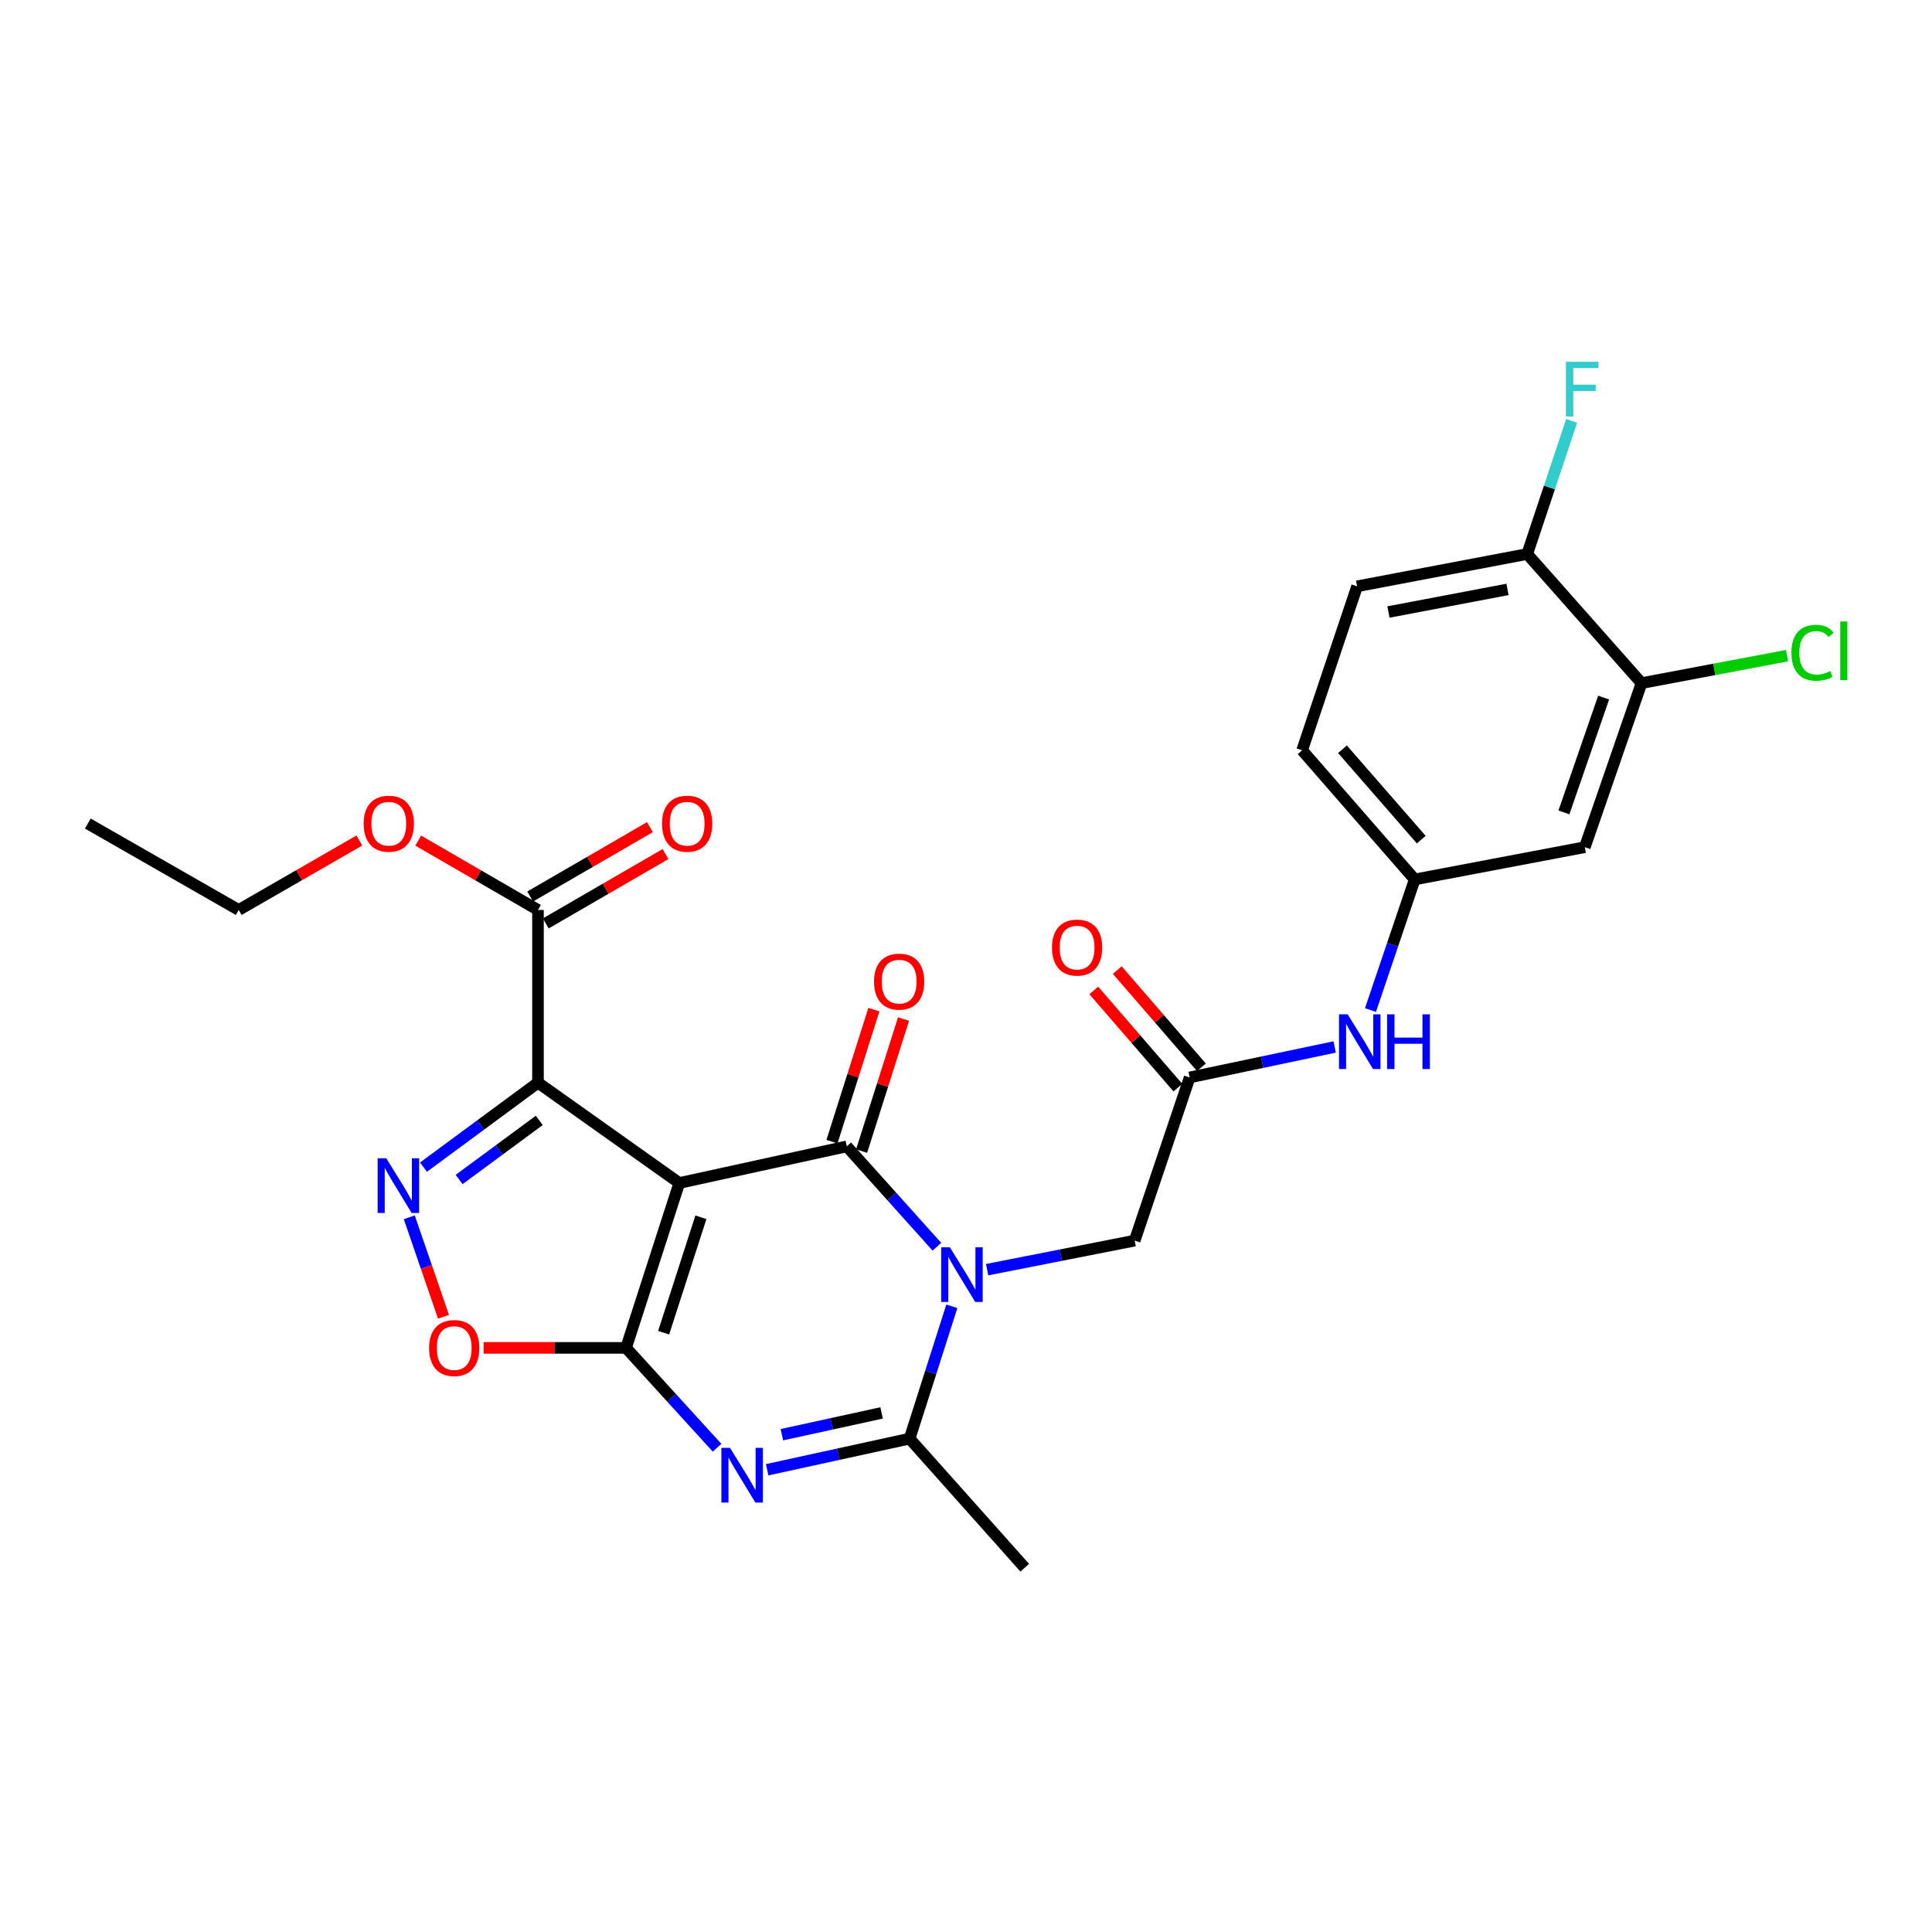 <?xml version='1.0' encoding='iso-8859-1'?>
<svg version='1.1' baseProfile='full'
              xmlns='http://www.w3.org/2000/svg'
                      xmlns:rdkit='http://www.rdkit.org/xml'
                      xmlns:xlink='http://www.w3.org/1999/xlink'
                  xml:space='preserve'
width='1000px' height='1000px' viewBox='0 0 1000 1000'>
<!-- END OF HEADER -->
<rect style='opacity:1.0;fill:#FFFFFF;stroke:none' width='1000' height='1000' x='0' y='0'> </rect>
<path class='bond-0' d='M 351.593,612.32 L 324.049,697.664' style='fill:none;fill-rule:evenodd;stroke:#000000;stroke-width:6px;stroke-linecap:butt;stroke-linejoin:miter;stroke-opacity:1' />
<path class='bond-0' d='M 362.781,630.066 L 343.5,689.807' style='fill:none;fill-rule:evenodd;stroke:#000000;stroke-width:6px;stroke-linecap:butt;stroke-linejoin:miter;stroke-opacity:1' />
<path class='bond-1' d='M 351.593,612.32 L 438.296,593.361' style='fill:none;fill-rule:evenodd;stroke:#000000;stroke-width:6px;stroke-linecap:butt;stroke-linejoin:miter;stroke-opacity:1' />
<path class='bond-3' d='M 351.593,612.32 L 278.457,560.397' style='fill:none;fill-rule:evenodd;stroke:#000000;stroke-width:6px;stroke-linecap:butt;stroke-linejoin:miter;stroke-opacity:1' />
<path class='bond-4' d='M 324.049,697.664 L 347.599,723.504' style='fill:none;fill-rule:evenodd;stroke:#000000;stroke-width:6px;stroke-linecap:butt;stroke-linejoin:miter;stroke-opacity:1' />
<path class='bond-4' d='M 347.599,723.504 L 371.15,749.344' style='fill:none;fill-rule:evenodd;stroke:#0000FF;stroke-width:6px;stroke-linecap:butt;stroke-linejoin:miter;stroke-opacity:1' />
<path class='bond-7' d='M 324.049,697.664 L 287.182,697.664' style='fill:none;fill-rule:evenodd;stroke:#000000;stroke-width:6px;stroke-linecap:butt;stroke-linejoin:miter;stroke-opacity:1' />
<path class='bond-7' d='M 287.182,697.664 L 250.316,697.664' style='fill:none;fill-rule:evenodd;stroke:#FF0000;stroke-width:6px;stroke-linecap:butt;stroke-linejoin:miter;stroke-opacity:1' />
<path class='bond-2' d='M 438.296,593.361 L 461.614,619.33' style='fill:none;fill-rule:evenodd;stroke:#000000;stroke-width:6px;stroke-linecap:butt;stroke-linejoin:miter;stroke-opacity:1' />
<path class='bond-2' d='M 461.614,619.33 L 484.931,645.3' style='fill:none;fill-rule:evenodd;stroke:#0000FF;stroke-width:6px;stroke-linecap:butt;stroke-linejoin:miter;stroke-opacity:1' />
<path class='bond-12' d='M 445.968,595.796 L 456.818,561.619' style='fill:none;fill-rule:evenodd;stroke:#000000;stroke-width:6px;stroke-linecap:butt;stroke-linejoin:miter;stroke-opacity:1' />
<path class='bond-12' d='M 456.818,561.619 L 467.668,527.443' style='fill:none;fill-rule:evenodd;stroke:#FF0000;stroke-width:6px;stroke-linecap:butt;stroke-linejoin:miter;stroke-opacity:1' />
<path class='bond-12' d='M 430.625,590.925 L 441.475,556.748' style='fill:none;fill-rule:evenodd;stroke:#000000;stroke-width:6px;stroke-linecap:butt;stroke-linejoin:miter;stroke-opacity:1' />
<path class='bond-12' d='M 441.475,556.748 L 452.326,522.572' style='fill:none;fill-rule:evenodd;stroke:#FF0000;stroke-width:6px;stroke-linecap:butt;stroke-linejoin:miter;stroke-opacity:1' />
<path class='bond-6' d='M 492.672,676.133 L 481.743,710.383' style='fill:none;fill-rule:evenodd;stroke:#0000FF;stroke-width:6px;stroke-linecap:butt;stroke-linejoin:miter;stroke-opacity:1' />
<path class='bond-6' d='M 481.743,710.383 L 470.813,744.633' style='fill:none;fill-rule:evenodd;stroke:#000000;stroke-width:6px;stroke-linecap:butt;stroke-linejoin:miter;stroke-opacity:1' />
<path class='bond-9' d='M 510.92,657.181 L 549.113,649.659' style='fill:none;fill-rule:evenodd;stroke:#0000FF;stroke-width:6px;stroke-linecap:butt;stroke-linejoin:miter;stroke-opacity:1' />
<path class='bond-9' d='M 549.113,649.659 L 587.306,642.136' style='fill:none;fill-rule:evenodd;stroke:#000000;stroke-width:6px;stroke-linecap:butt;stroke-linejoin:miter;stroke-opacity:1' />
<path class='bond-5' d='M 278.457,560.397 L 248.824,582.254' style='fill:none;fill-rule:evenodd;stroke:#000000;stroke-width:6px;stroke-linecap:butt;stroke-linejoin:miter;stroke-opacity:1' />
<path class='bond-5' d='M 248.824,582.254 L 219.19,604.111' style='fill:none;fill-rule:evenodd;stroke:#0000FF;stroke-width:6px;stroke-linecap:butt;stroke-linejoin:miter;stroke-opacity:1' />
<path class='bond-5' d='M 279.122,579.909 L 258.379,595.209' style='fill:none;fill-rule:evenodd;stroke:#000000;stroke-width:6px;stroke-linecap:butt;stroke-linejoin:miter;stroke-opacity:1' />
<path class='bond-5' d='M 258.379,595.209 L 237.636,610.509' style='fill:none;fill-rule:evenodd;stroke:#0000FF;stroke-width:6px;stroke-linecap:butt;stroke-linejoin:miter;stroke-opacity:1' />
<path class='bond-8' d='M 278.457,560.397 L 278.457,470.993' style='fill:none;fill-rule:evenodd;stroke:#000000;stroke-width:6px;stroke-linecap:butt;stroke-linejoin:miter;stroke-opacity:1' />
<path class='bond-28' d='M 397.078,760.743 L 433.945,752.688' style='fill:none;fill-rule:evenodd;stroke:#0000FF;stroke-width:6px;stroke-linecap:butt;stroke-linejoin:miter;stroke-opacity:1' />
<path class='bond-28' d='M 433.945,752.688 L 470.813,744.633' style='fill:none;fill-rule:evenodd;stroke:#000000;stroke-width:6px;stroke-linecap:butt;stroke-linejoin:miter;stroke-opacity:1' />
<path class='bond-28' d='M 404.702,742.6 L 430.509,736.961' style='fill:none;fill-rule:evenodd;stroke:#0000FF;stroke-width:6px;stroke-linecap:butt;stroke-linejoin:miter;stroke-opacity:1' />
<path class='bond-28' d='M 430.509,736.961 L 456.317,731.323' style='fill:none;fill-rule:evenodd;stroke:#000000;stroke-width:6px;stroke-linecap:butt;stroke-linejoin:miter;stroke-opacity:1' />
<path class='bond-27' d='M 211.841,630.069 L 220.696,655.813' style='fill:none;fill-rule:evenodd;stroke:#0000FF;stroke-width:6px;stroke-linecap:butt;stroke-linejoin:miter;stroke-opacity:1' />
<path class='bond-27' d='M 220.696,655.813 L 229.552,681.557' style='fill:none;fill-rule:evenodd;stroke:#FF0000;stroke-width:6px;stroke-linecap:butt;stroke-linejoin:miter;stroke-opacity:1' />
<path class='bond-24' d='M 470.813,744.633 L 530.41,811.446' style='fill:none;fill-rule:evenodd;stroke:#000000;stroke-width:6px;stroke-linecap:butt;stroke-linejoin:miter;stroke-opacity:1' />
<path class='bond-17' d='M 282.492,477.958 L 313.479,460.007' style='fill:none;fill-rule:evenodd;stroke:#000000;stroke-width:6px;stroke-linecap:butt;stroke-linejoin:miter;stroke-opacity:1' />
<path class='bond-17' d='M 313.479,460.007 L 344.466,442.056' style='fill:none;fill-rule:evenodd;stroke:#FF0000;stroke-width:6px;stroke-linecap:butt;stroke-linejoin:miter;stroke-opacity:1' />
<path class='bond-17' d='M 274.423,464.028 L 305.41,446.078' style='fill:none;fill-rule:evenodd;stroke:#000000;stroke-width:6px;stroke-linecap:butt;stroke-linejoin:miter;stroke-opacity:1' />
<path class='bond-17' d='M 305.41,446.078 L 336.397,428.127' style='fill:none;fill-rule:evenodd;stroke:#FF0000;stroke-width:6px;stroke-linecap:butt;stroke-linejoin:miter;stroke-opacity:1' />
<path class='bond-21' d='M 278.457,470.993 L 247.456,453.041' style='fill:none;fill-rule:evenodd;stroke:#000000;stroke-width:6px;stroke-linecap:butt;stroke-linejoin:miter;stroke-opacity:1' />
<path class='bond-21' d='M 247.456,453.041 L 216.456,435.089' style='fill:none;fill-rule:evenodd;stroke:#FF0000;stroke-width:6px;stroke-linecap:butt;stroke-linejoin:miter;stroke-opacity:1' />
<path class='bond-10' d='M 587.306,642.136 L 615.762,557.696' style='fill:none;fill-rule:evenodd;stroke:#000000;stroke-width:6px;stroke-linecap:butt;stroke-linejoin:miter;stroke-opacity:1' />
<path class='bond-14' d='M 615.762,557.696 L 653.29,549.802' style='fill:none;fill-rule:evenodd;stroke:#000000;stroke-width:6px;stroke-linecap:butt;stroke-linejoin:miter;stroke-opacity:1' />
<path class='bond-14' d='M 653.29,549.802 L 690.817,541.907' style='fill:none;fill-rule:evenodd;stroke:#0000FF;stroke-width:6px;stroke-linecap:butt;stroke-linejoin:miter;stroke-opacity:1' />
<path class='bond-18' d='M 621.848,552.428 L 600.068,527.268' style='fill:none;fill-rule:evenodd;stroke:#000000;stroke-width:6px;stroke-linecap:butt;stroke-linejoin:miter;stroke-opacity:1' />
<path class='bond-18' d='M 600.068,527.268 L 578.287,502.108' style='fill:none;fill-rule:evenodd;stroke:#FF0000;stroke-width:6px;stroke-linecap:butt;stroke-linejoin:miter;stroke-opacity:1' />
<path class='bond-18' d='M 609.677,562.964 L 587.897,537.804' style='fill:none;fill-rule:evenodd;stroke:#000000;stroke-width:6px;stroke-linecap:butt;stroke-linejoin:miter;stroke-opacity:1' />
<path class='bond-18' d='M 587.897,537.804 L 566.117,512.644' style='fill:none;fill-rule:evenodd;stroke:#FF0000;stroke-width:6px;stroke-linecap:butt;stroke-linejoin:miter;stroke-opacity:1' />
<path class='bond-11' d='M 849.65,353.588 L 820.299,438.494' style='fill:none;fill-rule:evenodd;stroke:#000000;stroke-width:6px;stroke-linecap:butt;stroke-linejoin:miter;stroke-opacity:1' />
<path class='bond-11' d='M 830.033,361.065 L 809.488,420.499' style='fill:none;fill-rule:evenodd;stroke:#000000;stroke-width:6px;stroke-linecap:butt;stroke-linejoin:miter;stroke-opacity:1' />
<path class='bond-20' d='M 849.65,353.588 L 887.315,346.475' style='fill:none;fill-rule:evenodd;stroke:#000000;stroke-width:6px;stroke-linecap:butt;stroke-linejoin:miter;stroke-opacity:1' />
<path class='bond-20' d='M 887.315,346.475 L 924.979,339.362' style='fill:none;fill-rule:evenodd;stroke:#00CC00;stroke-width:6px;stroke-linecap:butt;stroke-linejoin:miter;stroke-opacity:1' />
<path class='bond-29' d='M 849.65,353.588 L 790.483,286.757' style='fill:none;fill-rule:evenodd;stroke:#000000;stroke-width:6px;stroke-linecap:butt;stroke-linejoin:miter;stroke-opacity:1' />
<path class='bond-13' d='M 820.299,438.494 L 732.246,455.2' style='fill:none;fill-rule:evenodd;stroke:#000000;stroke-width:6px;stroke-linecap:butt;stroke-linejoin:miter;stroke-opacity:1' />
<path class='bond-15' d='M 709.353,522.798 L 720.799,488.999' style='fill:none;fill-rule:evenodd;stroke:#0000FF;stroke-width:6px;stroke-linecap:butt;stroke-linejoin:miter;stroke-opacity:1' />
<path class='bond-15' d='M 720.799,488.999 L 732.246,455.2' style='fill:none;fill-rule:evenodd;stroke:#000000;stroke-width:6px;stroke-linecap:butt;stroke-linejoin:miter;stroke-opacity:1' />
<path class='bond-22' d='M 732.246,455.2 L 673.982,388.35' style='fill:none;fill-rule:evenodd;stroke:#000000;stroke-width:6px;stroke-linecap:butt;stroke-linejoin:miter;stroke-opacity:1' />
<path class='bond-22' d='M 735.641,434.595 L 694.856,387.801' style='fill:none;fill-rule:evenodd;stroke:#000000;stroke-width:6px;stroke-linecap:butt;stroke-linejoin:miter;stroke-opacity:1' />
<path class='bond-16' d='M 790.483,286.757 L 702.438,303.472' style='fill:none;fill-rule:evenodd;stroke:#000000;stroke-width:6px;stroke-linecap:butt;stroke-linejoin:miter;stroke-opacity:1' />
<path class='bond-16' d='M 780.279,305.079 L 718.648,316.779' style='fill:none;fill-rule:evenodd;stroke:#000000;stroke-width:6px;stroke-linecap:butt;stroke-linejoin:miter;stroke-opacity:1' />
<path class='bond-23' d='M 790.483,286.757 L 801.979,252.294' style='fill:none;fill-rule:evenodd;stroke:#000000;stroke-width:6px;stroke-linecap:butt;stroke-linejoin:miter;stroke-opacity:1' />
<path class='bond-23' d='M 801.979,252.294 L 813.475,217.831' style='fill:none;fill-rule:evenodd;stroke:#33CCCC;stroke-width:6px;stroke-linecap:butt;stroke-linejoin:miter;stroke-opacity:1' />
<path class='bond-19' d='M 702.438,303.472 L 673.982,388.35' style='fill:none;fill-rule:evenodd;stroke:#000000;stroke-width:6px;stroke-linecap:butt;stroke-linejoin:miter;stroke-opacity:1' />
<path class='bond-25' d='M 185.984,435.046 L 154.774,453.019' style='fill:none;fill-rule:evenodd;stroke:#FF0000;stroke-width:6px;stroke-linecap:butt;stroke-linejoin:miter;stroke-opacity:1' />
<path class='bond-25' d='M 154.774,453.019 L 123.563,470.993' style='fill:none;fill-rule:evenodd;stroke:#000000;stroke-width:6px;stroke-linecap:butt;stroke-linejoin:miter;stroke-opacity:1' />
<path class='bond-26' d='M 123.563,470.993 L 45.455,426.269' style='fill:none;fill-rule:evenodd;stroke:#000000;stroke-width:6px;stroke-linecap:butt;stroke-linejoin:miter;stroke-opacity:1' />
<path  class='atom-3' d='M 491.642 645.585
L 500.922 660.585
Q 501.842 662.065, 503.322 664.745
Q 504.802 667.425, 504.882 667.585
L 504.882 645.585
L 508.642 645.585
L 508.642 673.905
L 504.762 673.905
L 494.802 657.505
Q 493.642 655.585, 492.402 653.385
Q 491.202 651.185, 490.842 650.505
L 490.842 673.905
L 487.162 673.905
L 487.162 645.585
L 491.642 645.585
' fill='#0000FF'/>
<path  class='atom-5' d='M 377.859 749.414
L 387.139 764.414
Q 388.059 765.894, 389.539 768.574
Q 391.019 771.254, 391.099 771.414
L 391.099 749.414
L 394.859 749.414
L 394.859 777.734
L 390.979 777.734
L 381.019 761.334
Q 379.859 759.414, 378.619 757.214
Q 377.419 755.014, 377.059 754.334
L 377.059 777.734
L 373.379 777.734
L 373.379 749.414
L 377.859 749.414
' fill='#0000FF'/>
<path  class='atom-6' d='M 199.946 599.528
L 209.226 614.528
Q 210.146 616.008, 211.626 618.688
Q 213.106 621.368, 213.186 621.528
L 213.186 599.528
L 216.946 599.528
L 216.946 627.848
L 213.066 627.848
L 203.106 611.448
Q 201.946 609.528, 200.706 607.328
Q 199.506 605.128, 199.146 604.448
L 199.146 627.848
L 195.466 627.848
L 195.466 599.528
L 199.946 599.528
' fill='#0000FF'/>
<path  class='atom-8' d='M 222.092 697.744
Q 222.092 690.944, 225.452 687.144
Q 228.812 683.344, 235.092 683.344
Q 241.372 683.344, 244.732 687.144
Q 248.092 690.944, 248.092 697.744
Q 248.092 704.624, 244.692 708.544
Q 241.292 712.424, 235.092 712.424
Q 228.852 712.424, 225.452 708.544
Q 222.092 704.664, 222.092 697.744
M 235.092 709.224
Q 239.412 709.224, 241.732 706.344
Q 244.092 703.424, 244.092 697.744
Q 244.092 692.184, 241.732 689.384
Q 239.412 686.544, 235.092 686.544
Q 230.772 686.544, 228.412 689.344
Q 226.092 692.144, 226.092 697.744
Q 226.092 703.464, 228.412 706.344
Q 230.772 709.224, 235.092 709.224
' fill='#FF0000'/>
<path  class='atom-13' d='M 452.394 508.088
Q 452.394 501.288, 455.754 497.488
Q 459.114 493.688, 465.394 493.688
Q 471.674 493.688, 475.034 497.488
Q 478.394 501.288, 478.394 508.088
Q 478.394 514.968, 474.994 518.888
Q 471.594 522.768, 465.394 522.768
Q 459.154 522.768, 455.754 518.888
Q 452.394 515.008, 452.394 508.088
M 465.394 519.568
Q 469.714 519.568, 472.034 516.688
Q 474.394 513.768, 474.394 508.088
Q 474.394 502.528, 472.034 499.728
Q 469.714 496.888, 465.394 496.888
Q 461.074 496.888, 458.714 499.688
Q 456.394 502.488, 456.394 508.088
Q 456.394 513.808, 458.714 516.688
Q 461.074 519.568, 465.394 519.568
' fill='#FF0000'/>
<path  class='atom-15' d='M 697.547 525.015
L 706.827 540.015
Q 707.747 541.495, 709.227 544.175
Q 710.707 546.855, 710.787 547.015
L 710.787 525.015
L 714.547 525.015
L 714.547 553.335
L 710.667 553.335
L 700.707 536.935
Q 699.547 535.015, 698.307 532.815
Q 697.107 530.615, 696.747 529.935
L 696.747 553.335
L 693.067 553.335
L 693.067 525.015
L 697.547 525.015
' fill='#0000FF'/>
<path  class='atom-15' d='M 717.947 525.015
L 721.787 525.015
L 721.787 537.055
L 736.267 537.055
L 736.267 525.015
L 740.107 525.015
L 740.107 553.335
L 736.267 553.335
L 736.267 540.255
L 721.787 540.255
L 721.787 553.335
L 717.947 553.335
L 717.947 525.015
' fill='#0000FF'/>
<path  class='atom-18' d='M 342.662 426.349
Q 342.662 419.549, 346.022 415.749
Q 349.382 411.949, 355.662 411.949
Q 361.942 411.949, 365.302 415.749
Q 368.662 419.549, 368.662 426.349
Q 368.662 433.229, 365.262 437.149
Q 361.862 441.029, 355.662 441.029
Q 349.422 441.029, 346.022 437.149
Q 342.662 433.269, 342.662 426.349
M 355.662 437.829
Q 359.982 437.829, 362.302 434.949
Q 364.662 432.029, 364.662 426.349
Q 364.662 420.789, 362.302 417.989
Q 359.982 415.149, 355.662 415.149
Q 351.342 415.149, 348.982 417.949
Q 346.662 420.749, 346.662 426.349
Q 346.662 432.069, 348.982 434.949
Q 351.342 437.829, 355.662 437.829
' fill='#FF0000'/>
<path  class='atom-19' d='M 544.498 490.47
Q 544.498 483.67, 547.858 479.87
Q 551.218 476.07, 557.498 476.07
Q 563.778 476.07, 567.138 479.87
Q 570.498 483.67, 570.498 490.47
Q 570.498 497.35, 567.098 501.27
Q 563.698 505.15, 557.498 505.15
Q 551.258 505.15, 547.858 501.27
Q 544.498 497.39, 544.498 490.47
M 557.498 501.95
Q 561.818 501.95, 564.138 499.07
Q 566.498 496.15, 566.498 490.47
Q 566.498 484.91, 564.138 482.11
Q 561.818 479.27, 557.498 479.27
Q 553.178 479.27, 550.818 482.07
Q 548.498 484.87, 548.498 490.47
Q 548.498 496.19, 550.818 499.07
Q 553.178 501.95, 557.498 501.95
' fill='#FF0000'/>
<path  class='atom-21' d='M 927.231 337.854
Q 927.231 330.814, 930.511 327.134
Q 933.831 323.414, 940.111 323.414
Q 945.951 323.414, 949.071 327.534
L 946.431 329.694
Q 944.151 326.694, 940.111 326.694
Q 935.831 326.694, 933.551 329.574
Q 931.311 332.414, 931.311 337.854
Q 931.311 343.454, 933.631 346.334
Q 935.991 349.214, 940.551 349.214
Q 943.671 349.214, 947.311 347.334
L 948.431 350.334
Q 946.951 351.294, 944.711 351.854
Q 942.471 352.414, 939.991 352.414
Q 933.831 352.414, 930.511 348.654
Q 927.231 344.894, 927.231 337.854
' fill='#00CC00'/>
<path  class='atom-21' d='M 952.511 321.694
L 956.191 321.694
L 956.191 352.054
L 952.511 352.054
L 952.511 321.694
' fill='#00CC00'/>
<path  class='atom-22' d='M 188.225 426.349
Q 188.225 419.549, 191.585 415.749
Q 194.945 411.949, 201.225 411.949
Q 207.505 411.949, 210.865 415.749
Q 214.225 419.549, 214.225 426.349
Q 214.225 433.229, 210.825 437.149
Q 207.425 441.029, 201.225 441.029
Q 194.985 441.029, 191.585 437.149
Q 188.225 433.269, 188.225 426.349
M 201.225 437.829
Q 205.545 437.829, 207.865 434.949
Q 210.225 432.029, 210.225 426.349
Q 210.225 420.789, 207.865 417.989
Q 205.545 415.149, 201.225 415.149
Q 196.905 415.149, 194.545 417.949
Q 192.225 420.749, 192.225 426.349
Q 192.225 432.069, 194.545 434.949
Q 196.905 437.829, 201.225 437.829
' fill='#FF0000'/>
<path  class='atom-24' d='M 810.529 187.262
L 827.369 187.262
L 827.369 190.502
L 814.329 190.502
L 814.329 199.102
L 825.929 199.102
L 825.929 202.382
L 814.329 202.382
L 814.329 215.582
L 810.529 215.582
L 810.529 187.262
' fill='#33CCCC'/>
</svg>
